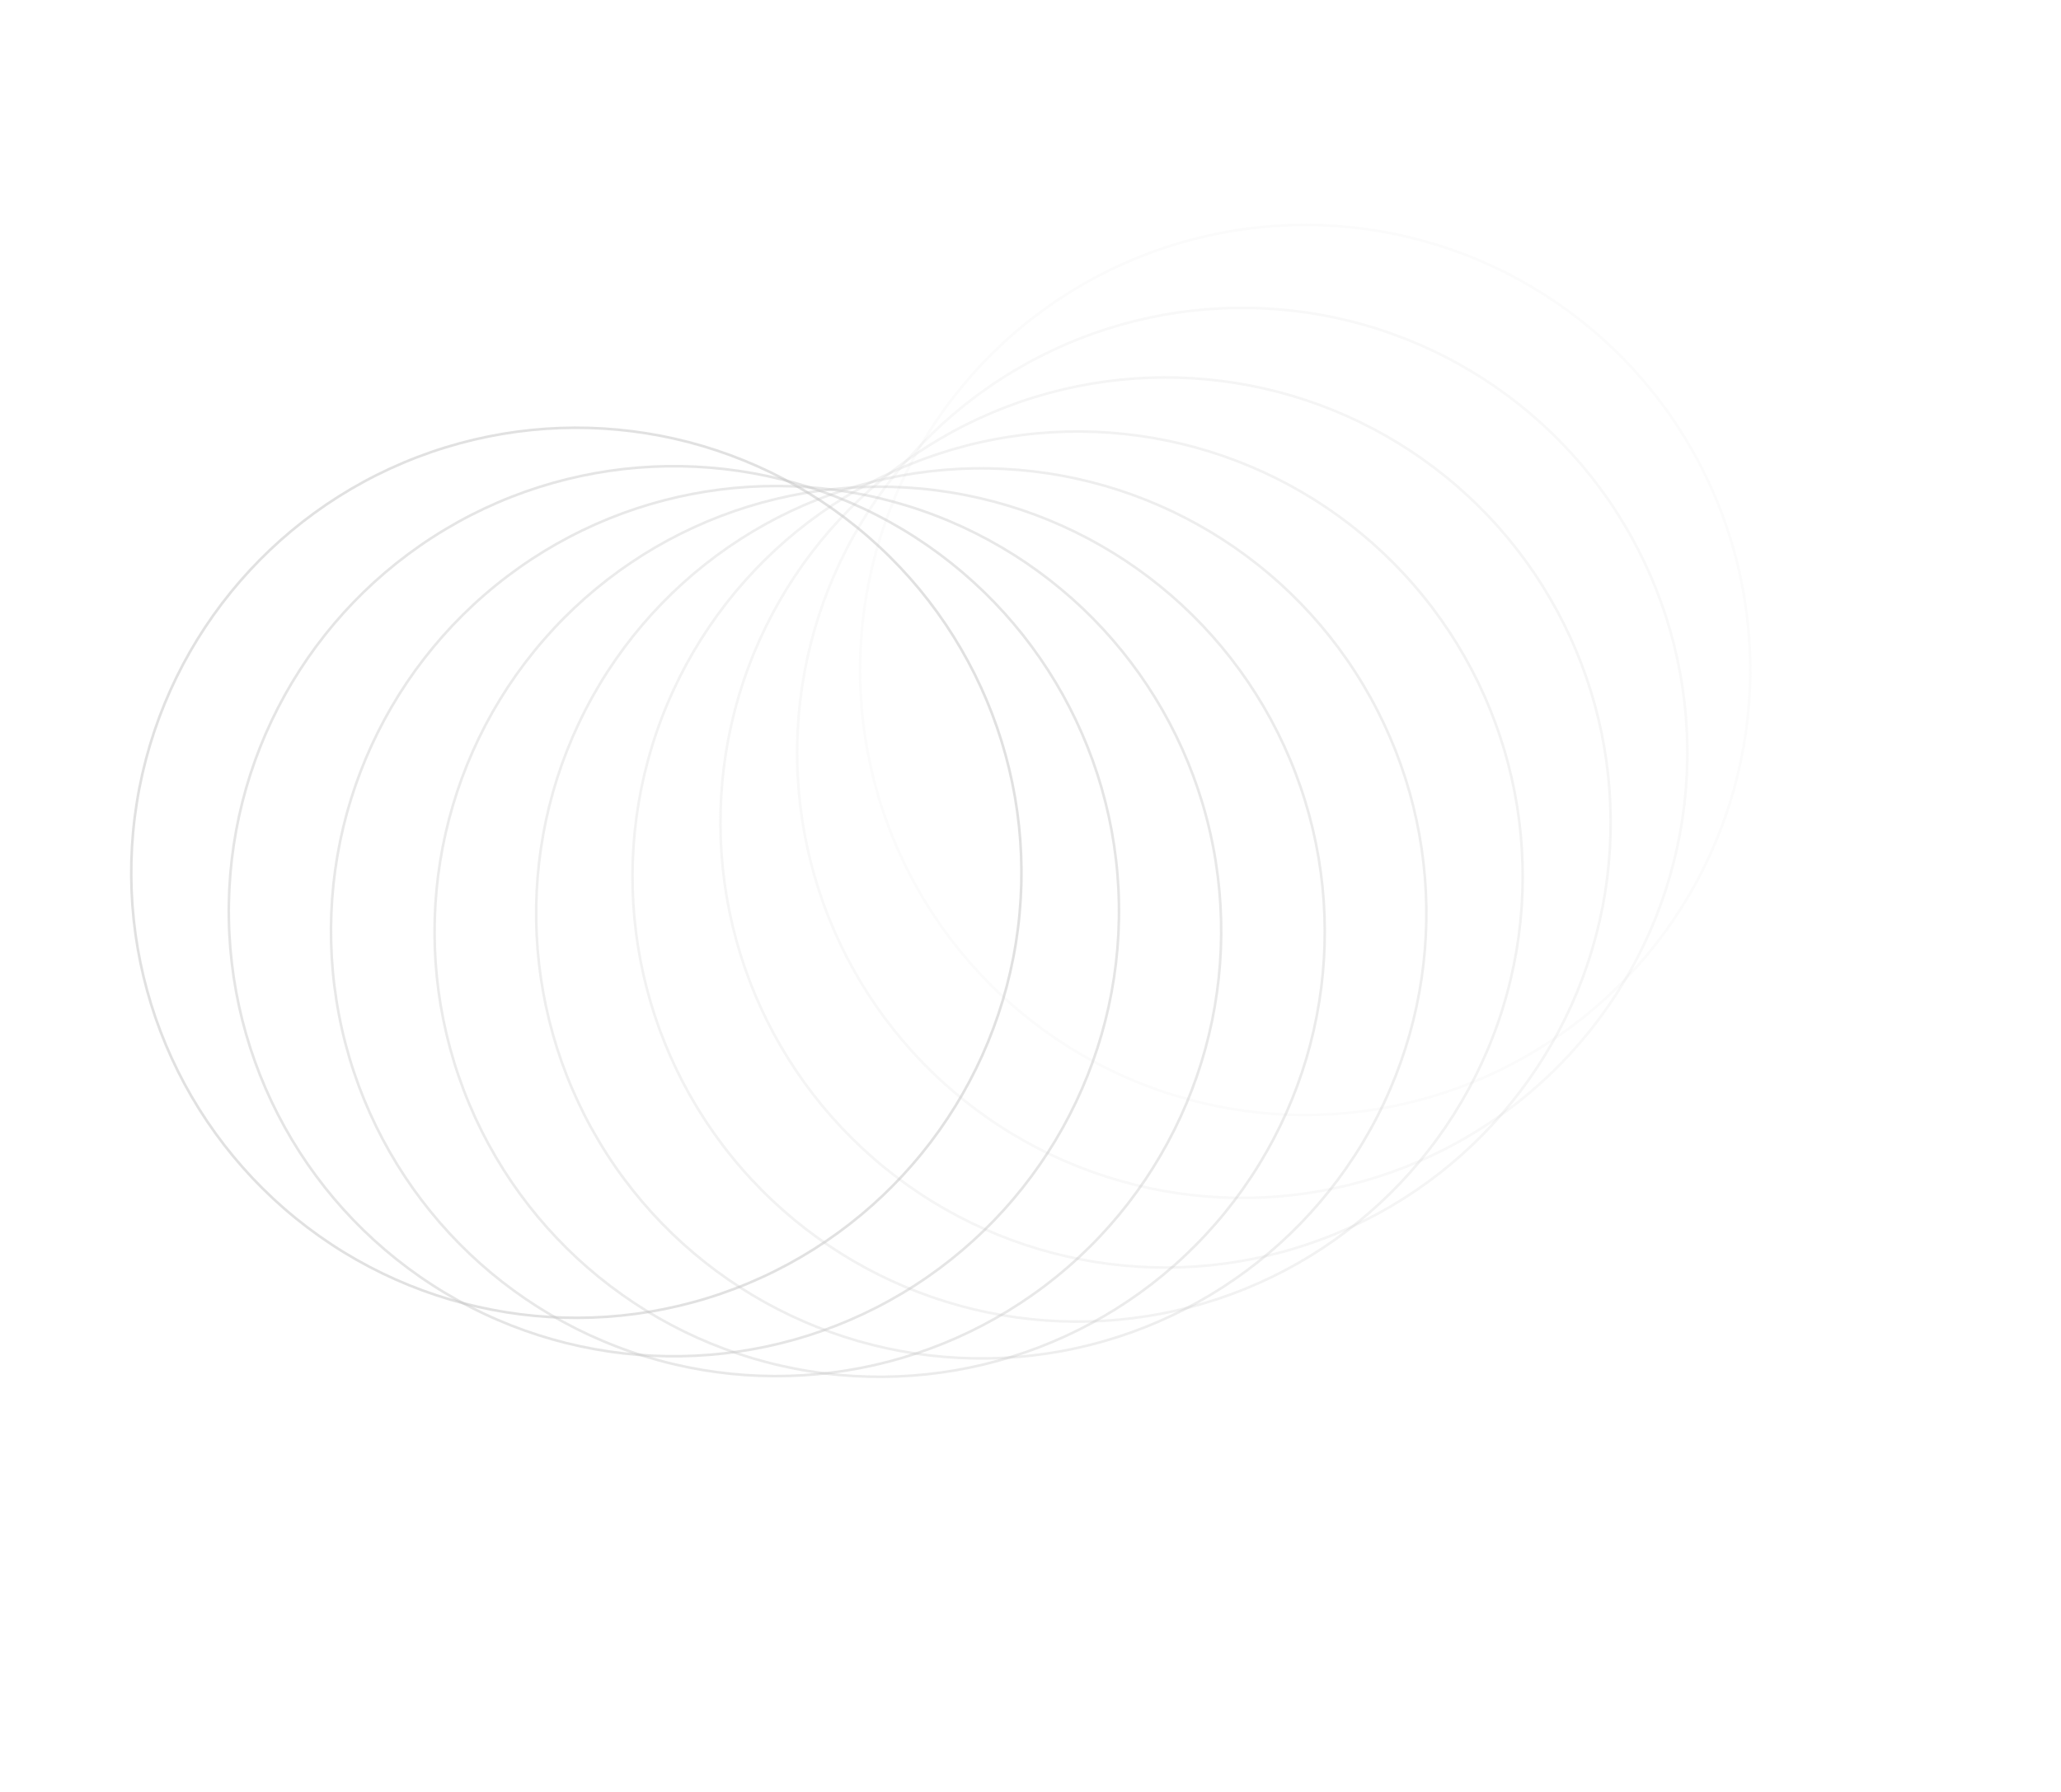 <?xml version="1.0" encoding="UTF-8"?> <svg xmlns="http://www.w3.org/2000/svg" width="798" height="694" viewBox="0 0 798 694" fill="none"> <circle opacity="0.111" cx="505.346" cy="259.437" r="172.338" transform="rotate(-10.919 505.346 259.437)" stroke="#C4C4C4" stroke-opacity="0.5"></circle> <circle opacity="0.222" cx="480.985" cy="291.556" r="172.338" transform="rotate(-0.919 480.985 291.556)" stroke="#C4C4C4" stroke-opacity="0.5"></circle> <circle opacity="0.333" cx="451.289" cy="318.508" r="172.338" transform="rotate(9.081 451.289 318.508)" stroke="#C4C4C4" stroke-opacity="0.5"></circle> <circle opacity="0.444" cx="417.236" cy="339.445" r="172.338" transform="rotate(19.081 417.236 339.445)" stroke="#C4C4C4" stroke-opacity="0.5"></circle> <circle opacity="0.556" cx="379.936" cy="353.702" r="172.338" transform="rotate(29.081 379.936 353.702)" stroke="#C4C4C4" stroke-opacity="0.5"></circle> <circle opacity="0.667" cx="340.6" cy="360.818" r="172.338" transform="rotate(39.081 340.6 360.818)" stroke="#C4C4C4" stroke-opacity="0.5"></circle> <circle opacity="0.778" cx="300.498" cy="360.546" r="172.338" transform="rotate(49.081 300.498 360.546)" stroke="#C4C4C4" stroke-opacity="0.5"></circle> <circle opacity="0.889" cx="260.924" cy="352.865" r="172.338" transform="rotate(59.081 260.924 352.865)" stroke="#C4C4C4" stroke-opacity="0.5"></circle> <circle cx="223.157" cy="337.982" r="172.338" transform="rotate(69.081 223.157 337.982)" stroke="#C4C4C4" stroke-opacity="0.5"></circle> </svg> 